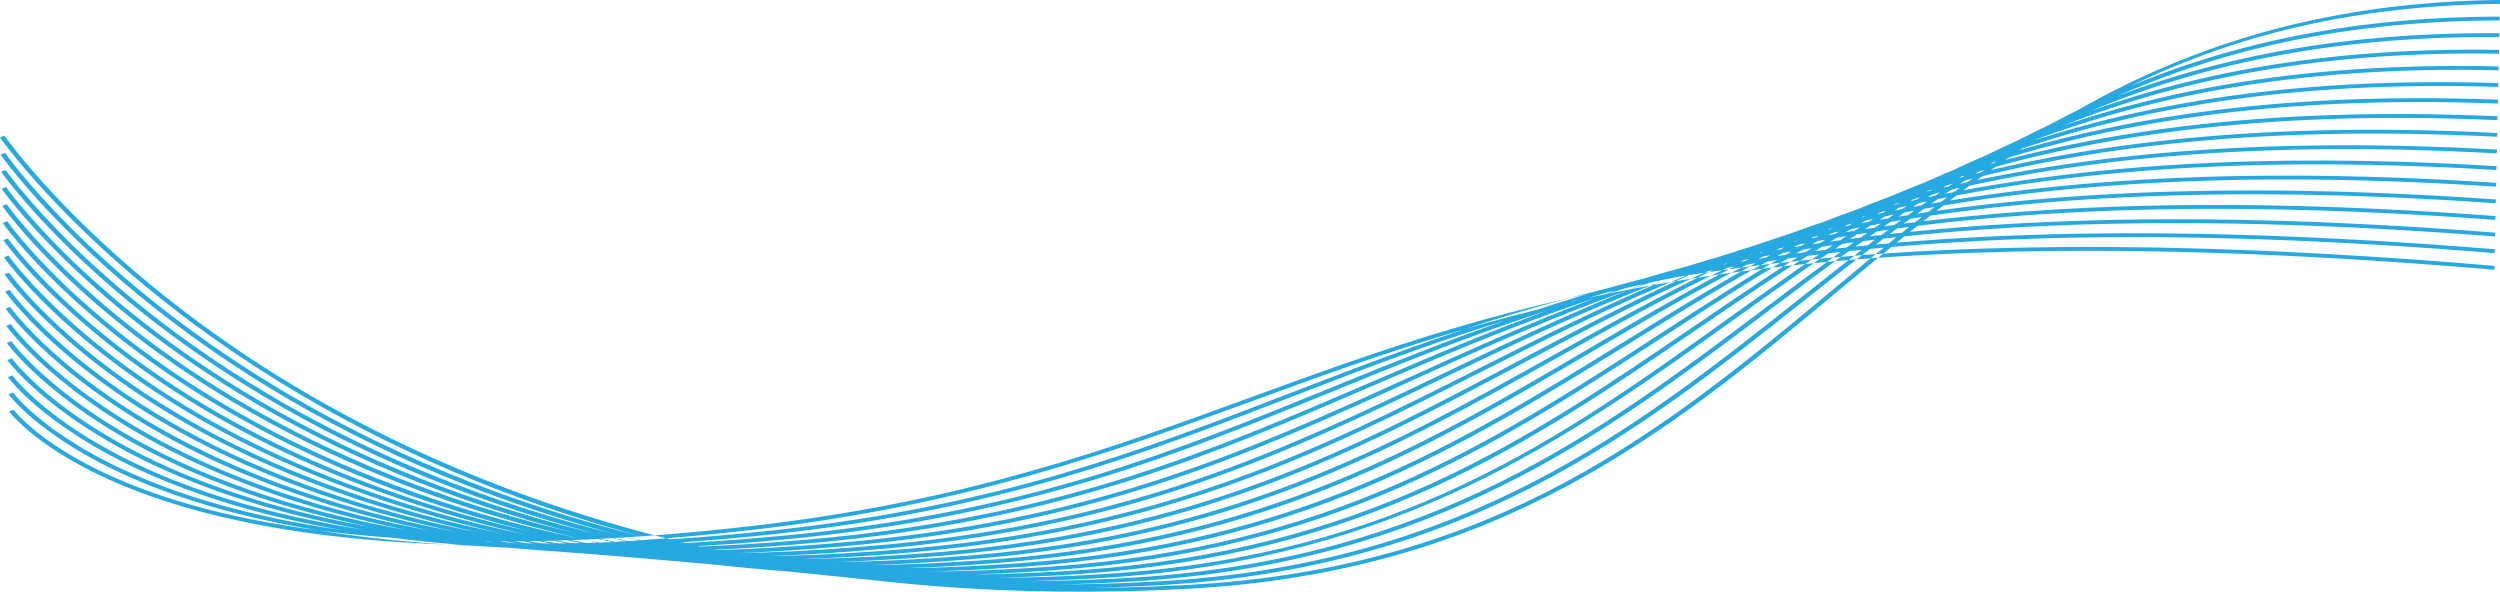 <?xml version="1.0" encoding="iso-8859-1"?>
<!-- Generator: Adobe Illustrator 16.0.0, SVG Export Plug-In . SVG Version: 6.00 Build 0)  -->
<!DOCTYPE svg PUBLIC "-//W3C//DTD SVG 1.1//EN" "http://www.w3.org/Graphics/SVG/1.1/DTD/svg11.dtd">
<svg version="1.1" id="Layer_1" xmlns="http://www.w3.org/2000/svg" xmlns:xlink="http://www.w3.org/1999/xlink" x="0px" y="0px"
	 width="256.735px" height="60.766px" viewBox="-1.004 121.841 256.735 60.766"
	 style="enable-background:new -1.004 121.841 256.735 60.766;" xml:space="preserve">
<g id="_x31_3FB_x5F_B_x5F_GR_x5F_01">
	<path style="fill:#26A9E0;" d="M54.145,177.804c-19.229,0.379-31.748-2.242-39.414-4.914c-11.175-3.893-14.765-8.749-14.8-8.797
		l0.452-0.189c0.036,0.048,3.57,4.81,14.617,8.646c10.212,3.548,29.107,7.001,61.128,3.319c22.044-2.528,36.936-7.97,51.339-13.229
		c26.599-9.715,54.102-19.759,127.721-13.492l-0.065,0.394c-73.466-6.261-100.902,3.76-127.438,13.453
		c-14.438,5.271-29.365,10.728-51.485,13.27C68.025,177.201,60.691,177.676,54.145,177.804L54.145,177.804z M58.572,178.006
		c6.163-0.12,12.958-0.549,20.432-1.369c22.803-2.531,37.345-8.146,52.74-14.085c26.063-10.061,53.02-20.465,123.416-14.72
		l0.061-0.389c-70.549-5.761-97.571,4.673-123.707,14.76c-15.355,5.926-29.858,11.523-52.576,14.047
		c-32.818,3.604-52.449-0.428-63.137-4.445c-11.568-4.342-15.438-9.609-15.474-9.658l-0.454,0.188
		c0.037,0.052,3.961,5.404,15.651,9.807C23.84,175.273,37.532,178.414,58.572,178.006L58.572,178.006z M62.83,178.231
		c5.798-0.115,12.118-0.497,18.981-1.217c23.463-2.513,38.258-8.543,53.927-14.93c25.577-10.429,52.024-21.209,119.46-15.958
		l0.058-0.393c-67.59-5.261-94.109,5.549-119.758,16.001c-15.623,6.372-30.383,12.39-53.751,14.889
		c-33.612,3.529-53.979-1.079-65.146-5.564c-12.087-4.854-16.292-10.615-16.333-10.672l-0.453,0.188
		c0.042,0.058,4.299,5.903,16.502,10.814C25.267,174.994,40.087,178.676,62.83,178.231L62.83,178.231z M66.946,178.477
		c5.455-0.106,11.341-0.45,17.671-1.082c24.104-2.49,39.139-8.956,55.052-15.805c25.076-10.785,51.002-21.939,115.568-17.171
		l0.051-0.392c-64.725-4.78-90.723,6.405-115.869,17.222c-15.87,6.826-30.86,13.275-54.865,15.756
		c-34.405,3.445-55.51-1.736-67.156-6.692C4.792,164.951,0.251,158.691,0.21,158.628l-0.456,0.191
		c0.046,0.062,4.635,6.402,17.354,11.823C26.678,174.722,42.589,178.953,66.946,178.477L66.946,178.477z M70.685,178.771
		c5.209-0.104,10.784-0.418,16.736-1c24.781-2.42,40.051-9.354,56.219-16.692c24.547-11.142,49.925-22.661,111.629-18.366
		l0.055-0.389c-61.878-4.313-87.328,7.244-111.941,18.421c-16.121,7.314-31.345,14.229-56.022,16.635
		c-35.188,3.437-57.026-2.327-69.15-7.764C5.078,163.724,0.199,156.937,0.15,156.87l-0.454,0.189
		c0.048,0.066,4.976,6.935,18.211,12.88C28.051,174.492,44.942,179.273,70.685,178.771L70.685,178.771z M74.543,179.052
		c4.918-0.096,10.145-0.386,15.683-0.902c25.401-2.377,40.874-9.781,57.258-17.618c24.003-11.49,48.824-23.368,107.826-19.525
		l0.05-0.389c-59.177-3.858-84.071,8.06-108.151,19.582c-16.326,7.816-31.753,15.196-57.038,17.557
		c-35.985,3.366-58.561-2.97-71.164-8.881c-13.649-6.397-18.863-13.688-18.915-13.763l-0.454,0.189
		c0.049,0.072,5.315,7.438,19.065,13.894C29.436,174.232,47.352,179.582,74.543,179.052L74.543,179.052z M78.325,179.339
		c4.641-0.088,9.545-0.352,14.705-0.813c26.008-2.331,41.667-10.225,58.244-18.58c23.459-11.824,47.718-24.052,104.072-20.646
		l0.048-0.391c-56.536-3.412-80.868,8.852-104.4,20.711c-16.521,8.332-32.13,16.2-58.017,18.519
		c-36.772,3.294-60.088-3.621-73.168-10.005c-14.169-6.909-19.72-14.699-19.776-14.776l-0.453,0.185
		c0.053,0.078,5.651,7.942,19.917,14.911C30.814,173.978,49.734,179.9,78.325,179.339L78.325,179.339z M82.045,179.64
		c4.379-0.088,8.977-0.324,13.793-0.736c26.606-2.281,42.432-10.682,59.193-19.574c22.889-12.148,46.559-24.714,100.354-21.737
		l0.043-0.39c-53.976-2.984-77.722,9.615-100.69,21.805c-16.697,8.866-32.477,17.236-58.952,19.507
		c-37.575,3.218-61.617-4.27-75.178-11.122c-14.688-7.42-20.575-15.71-20.632-15.794l-0.455,0.187
		c0.057,0.082,5.988,8.445,20.773,15.922C32.187,173.719,52.099,180.223,82.045,179.64L82.045,179.64z M85.711,179.946
		c4.126-0.084,8.441-0.297,12.932-0.667c27.201-2.229,43.183-11.154,60.104-20.605c22.313-12.461,45.387-25.347,96.674-22.789
		l0.043-0.389c-51.471-2.57-74.627,10.358-97.016,22.862c-16.861,9.42-32.793,18.313-59.855,20.531
		c-38.361,3.145-63.148-4.924-77.185-12.242c-15.209-7.933-21.43-16.722-21.491-16.81l-0.455,0.188
		c0.061,0.086,6.326,8.947,21.627,16.931C33.555,173.466,54.441,180.557,85.711,179.946L85.711,179.946z M89.333,180.258
		c3.884-0.077,7.924-0.271,12.115-0.601c27.792-2.175,43.919-11.648,60.989-21.677c21.723-12.758,44.188-25.951,93.021-23.8
		l0.037-0.395c-49.035-2.164-71.574,11.08-93.371,23.885c-17.012,9.991-33.078,19.432-60.726,21.596
		c-39.157,3.064-64.679-5.575-79.193-13.364C6.48,157.461-0.076,148.173-0.14,148.08l-0.458,0.188
		c0.068,0.095,6.666,9.451,22.483,17.94C34.92,173.209,56.773,180.892,89.333,180.258L89.333,180.258z M92.917,180.569
		c3.65-0.07,7.429-0.245,11.337-0.537c28.382-2.117,44.636-12.156,61.846-22.786c21.121-13.041,42.958-26.533,89.403-24.771
		l0.026-0.395c-46.646-1.767-68.558,11.771-89.753,24.86c-17.146,10.591-33.342,20.594-61.569,22.699
		c-39.952,2.985-66.207-6.233-81.203-14.49C6.757,156.202-0.132,146.421-0.2,146.322l-0.456,0.185
		c0.069,0.1,7.001,9.949,23.334,18.949C36.28,172.955,59.098,181.234,92.917,180.569L92.917,180.569z M96.367,180.903
		c3.516-0.07,7.083-0.235,10.692-0.491c28.976-2.062,45.348-12.69,62.679-23.944c20.5-13.31,41.7-27.074,85.799-25.699l0.025-0.395
		c-44.294-1.377-65.58,12.437-86.156,25.8c-17.269,11.208-33.576,21.798-62.389,23.85c-40.743,2.9-67.739-6.896-83.211-15.619
		c-16.769-9.461-23.993-19.735-24.064-19.838l-0.454,0.185c0.069,0.104,7.336,10.446,24.188,19.956
		c9.892,5.582,21.109,9.794,33.335,12.517C69.035,179.947,82.299,181.177,96.367,180.903L96.367,180.903z M100.157,181.207
		c3.2-0.06,6.438-0.201,9.707-0.416c29.55-2.048,46.015-13.273,63.448-25.159c19.877-13.556,40.448-27.571,82.262-26.571
		l0.022-0.394c-42.028-1.004-62.669,13.066-82.626,26.674c-17.366,11.842-33.772,23.024-63.145,25.059
		c-41.541,2.754-69.277-7.613-85.227-16.794c-17.281-9.947-24.84-20.69-24.915-20.799l-0.453,0.188
		c0.072,0.107,7.67,10.914,25.036,20.912c10.199,5.874,21.718,10.328,34.247,13.237C71.391,180.138,85.356,181.499,100.157,181.207
		L100.157,181.207z M103.614,181.544c2.987-0.06,6.007-0.185,9.059-0.378c30.157-1.976,47.487-14.394,64.245-26.405
		c19.242-13.787,39.135-28.05,78.696-27.405l0.019-0.396c-39.777-0.637-59.746,13.676-79.063,27.519
		c-17.463,12.515-33.962,24.334-63.936,26.3c-42.343,2.672-70.807-8.269-87.233-17.919C7.598,152.399-0.297,141.162-0.375,141.05
		l-0.455,0.188c0.077,0.109,8.011,11.412,25.894,21.919c10.501,6.174,22.329,10.873,35.158,13.97
		C73.651,180.364,88.209,181.844,103.614,181.544L103.614,181.544z M107.042,181.882c2.784-0.055,5.598-0.169,8.435-0.339
		c30.774-1.903,48.192-15.021,65.03-27.706c18.587-13.998,37.809-28.475,75.146-28.188l0.006-0.396
		c-37.549-0.281-56.851,14.251-75.509,28.31c-16.776,12.636-34.123,25.698-64.71,27.59c-43.129,2.6-72.333-8.92-89.241-19.04
		C7.875,151.143-0.352,139.407-0.431,139.293l-0.458,0.184c0.082,0.117,8.349,11.914,26.749,22.933
		c10.806,6.473,22.941,11.418,36.07,14.695C75.908,180.594,91.044,182.194,107.042,181.882L107.042,181.882z M110.437,182.224
		c2.596-0.052,5.209-0.151,7.847-0.303c31.404-1.828,48.891-15.677,65.801-29.066c17.916-14.188,36.436-28.858,71.605-28.915
		l0.007-0.393c-35.382,0.069-53.989,14.791-71.983,29.038c-16.842,13.337-34.256,27.128-65.464,28.944
		c-43.93,2.521-73.865-9.573-91.247-20.165C8.159,149.89-0.406,137.654-0.491,137.533l-0.455,0.182
		c0.085,0.126,8.685,12.419,27.604,23.947c11.111,6.77,23.553,11.959,36.981,15.422C78.155,180.824,93.865,182.548,110.437,182.224
		L110.437,182.224z M113.811,182.567c2.408-0.045,4.835-0.135,7.279-0.268c32.047-1.753,49.589-16.358,66.555-30.484
		c18.028-15.01,35.056-29.185,68.086-29.58l-0.001-0.395c-0.293,0.002-0.582,0.009-0.875,0.013
		c-32.691,0.64-50.432,15.409-67.586,29.697c-16.896,14.066-34.367,28.619-66.21,30.355c-44.719,2.44-75.397-10.227-93.258-21.287
		C8.439,148.632-0.46,135.901-0.549,135.773l-0.455,0.187c0.086,0.125,9.024,12.914,28.46,24.954
		c11.414,7.066,24.164,12.501,37.895,16.146C80.399,181.059,96.671,182.903,113.811,182.567L113.811,182.567z"/>
</g>
<g id="Layer_1_1_">
</g>
</svg>
